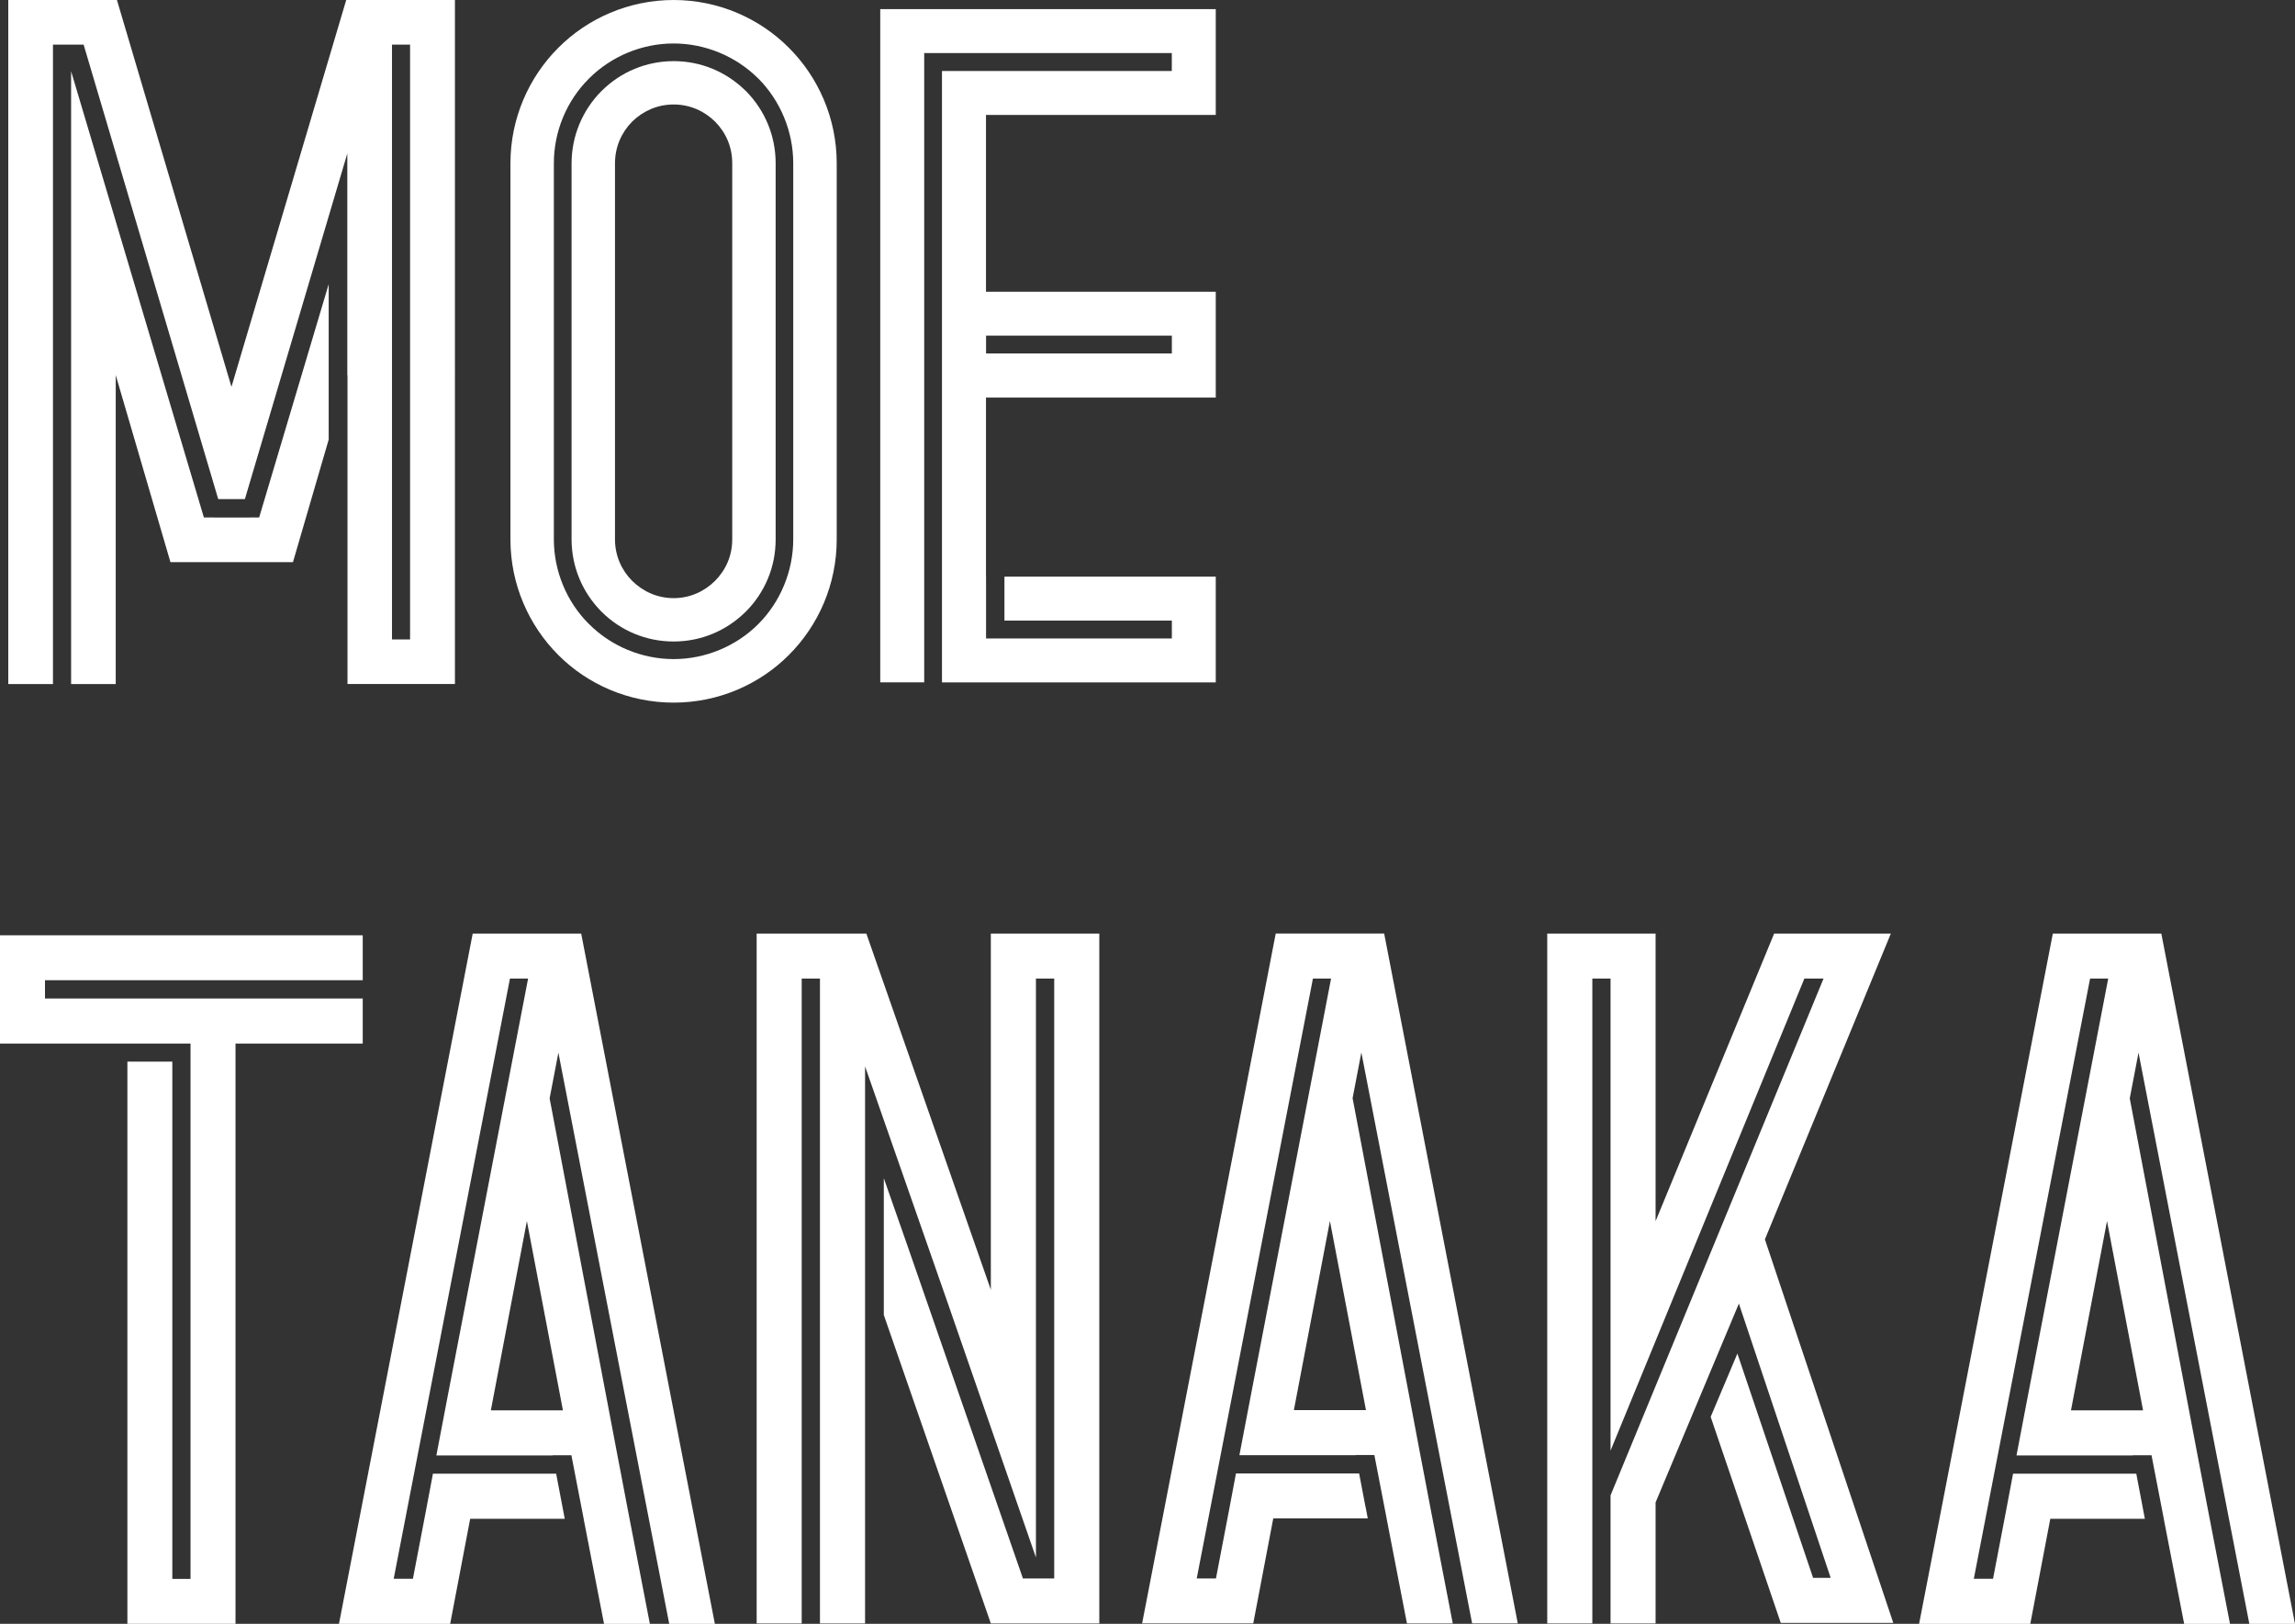<?xml version="1.0" encoding="UTF-8"?>
<svg id="_レイヤー_2" data-name="レイヤー 2" xmlns="http://www.w3.org/2000/svg" viewBox="0 0 379.56 268.55">
  <rect x="0" y="0" width="379.56" height="268.55" fill="#333333" stroke="none"/>
  <defs>
    <style>
      .cls-1 {
        fill: #fff;
      }
    </style>
  </defs>
  <g id="_文字" data-name="文字">
    <path class="cls-1" d="M201.07,19.01V1.51h-55.49v111.34h7.27V8.78h40.95v2.96h-38.01v101.12h45.28v-17.49h-34.95v7.26h27.69v2.96h-30.73v-10.22h-.01v-29.62h38v-17.5h-38v-29.24h38ZM163.08,55.51h30.73v2.94h-30.73v-2.94Z"/>
    <g>
      <path class="cls-1" d="M123.35,15.06l-.03-.04c-3.19-3.15-7.4-4.91-11.89-4.91h-.04c-4.48.01-8.71,1.76-11.88,4.92l-.03.03h-.01c-3.16,3.19-4.92,7.43-4.94,11.91v62.25c.01,4.5,1.77,8.73,4.95,11.94h0s.01.01.01.01c3.19,3.17,7.42,4.92,11.92,4.92s8.71-1.75,11.91-4.92h.01l.03-.03c3.17-3.19,4.92-7.42,4.92-11.91V26.99c0-4.49-1.75-8.73-4.92-11.94h-.01ZM121.1,89.21c0,2.7-1.07,5.07-2.84,6.85-1.77,1.76-4.15,2.86-6.85,2.86s-5.07-1.1-6.86-2.86c-1.76-1.77-2.83-4.15-2.84-6.85V26.99c.01-2.72,1.08-5.09,2.84-6.88,1.8-1.75,4.16-2.83,6.86-2.83s5.07,1.08,6.85,2.83c1.77,1.79,2.84,4.16,2.84,6.88v62.22Z"/>
      <path class="cls-1" d="M130.49,7.92c-4.85-4.88-11.66-7.92-19.08-7.92s-14.24,3.04-19.09,7.92c-4.85,4.85-7.9,11.65-7.9,19.08v62.22c0,7.43,3.04,14.22,7.9,19.09,4.85,4.87,11.66,7.89,19.09,7.89h.01c7.4,0,14.21-3.02,19.06-7.89,4.87-4.87,7.9-11.66,7.9-19.09V26.99c0-7.43-3.04-14.22-7.9-19.08ZM131.19,89.21c0,5.21-2.11,10.33-5.78,14-3.69,3.69-8.79,5.79-13.99,5.79h-.01c-5.23,0-10.33-2.11-13.99-5.79h-.01c-3.7-3.67-5.81-8.79-5.81-14V26.99c0-5.24,2.11-10.33,5.81-14h0s.01-.01.01-.01c3.66-3.67,8.75-5.79,13.96-5.79h.03c5.23,0,10.31,2.12,13.99,5.79h.01c3.67,3.69,5.78,8.78,5.78,14.02v62.22Z"/>
    </g>
    <g>
      <polygon class="cls-1" points="54.36 47 42.86 85.58 41.27 85.58 41.27 85.59 35.38 85.59 35.38 85.58 33.72 85.58 11.76 11.78 11.76 105.75 11.76 113.13 19.14 113.13 19.14 62.03 28.19 92.97 29.7 92.97 48.45 92.97 48.45 92.97 54.36 72.7 54.36 47"/>
      <path class="cls-1" d="M74.43,0h-17.17l-18.98,63.98L19.34,0H1.37v113.13h7.39V7.38h5.07l22.26,75.16h4.41l16.94-57.16v36.71l.03-.07v51.1h17.77V0h-.8ZM67.82,105.75h-2.99V7.38h2.99v98.37Z"/>
    </g>
  </g>
  <g id="_レイヤー_4" data-name="レイヤー 4">
    <polygon class="cls-1" points="291.89 204.97 312.72 154.39 293.42 154.39 273.81 201.96 273.81 154.39 255.89 154.39 255.89 268.49 263.35 268.49 263.35 161.83 266.36 161.83 266.36 239.91 298.42 161.83 301.59 161.83 266.36 247.31 266.36 249.22 266.36 268.49 273.81 268.49 273.81 248.47 273.82 248.47 273.81 248.47 287.54 215.7 287.54 215.7 287.58 215.57 302.77 260.95 299.86 260.95 287.34 223.85 282.92 234.32 294.51 268.39 313.12 268.39 291.89 204.97"/>
    <path class="cls-1" d="M225.83,249.18l-1.05-5.5h-20.37l-1.14,6.05-2.17,11.32h-3.18l19.22-99.22h3l-13.47,69.98-1.69,8.85h19.23v-.03s3.09,0,3.09,0l2.03,10.49h0l.06.34,3.3,17.03h7.58l-3.63-18.77-1.15-6.05-.58-3.02-1.67-8.85-9.54-50.18,1.45-7.56,18.32,94.42h7.55l-22.1-114.1h-17.93l-22.1,114.1h18.38l3.31-17.37h15.63l-.37-1.94ZM225.91,233.2h-11.92l5.96-31.28,5.96,31.28Z"/>
    <polygon class="cls-1" points="163.87 154.39 163.87 213.3 143.28 154.39 143.08 154.39 125.34 154.39 125.14 154.39 125.14 268.49 132.59 268.49 132.59 161.83 135.61 161.83 135.61 268.49 143.07 268.49 143.07 185.97 143.07 183.93 143.07 176.36 156.83 215.74 171.33 257.58 171.33 161.83 174.35 161.83 174.35 261.05 169.18 261.05 150.11 206.1 146.17 194.85 146.17 217.47 163.87 268.49 163.87 268.49 181.81 268.49 181.81 154.39 163.87 154.39"/>
    <polygon class="cls-1" points="38.95 165.13 31.51 165.13 28.5 165.13 21.07 165.13 7.44 165.13 7.44 162.11 21.07 162.11 38.95 162.11 59.99 162.11 59.99 154.68 38.95 154.68 21.07 154.68 0 154.68 0 172.58 .01 172.58 17.9 172.58 21.07 172.58 28.5 172.58 31.51 172.58 31.51 175.57 31.51 261.12 28.5 261.12 28.5 175.57 21.07 175.57 21.07 268.55 38.95 268.55 38.95 172.58 59.99 172.58 59.99 165.13 38.95 165.13"/>
    <path class="cls-1" d="M93.03,249.23l-1.05-5.51h-20.38l-1.14,6.05-2.17,11.33h-3.18l19.23-99.27h3l-13.48,70.01-1.69,8.86h19.24v-.03s3.09,0,3.09,0l2.03,10.5h0l.06.35,3.31,17.04h7.58l-3.63-18.78-1.15-6.05-.58-3.02-1.68-8.86-9.54-50.2,1.45-7.56,18.33,94.47h7.55l-22.11-114.17h-17.94l-22.12,114.17h18.39l3.31-17.38h15.64l-.37-1.94ZM93.11,233.24h-11.93l5.96-31.3,5.96,31.3Z"/>
    <path class="cls-1" d="M354.36,249.23l-1.05-5.51h-20.38l-1.14,6.05-2.17,11.33h-3.18l19.23-99.27h3l-13.48,70.01-1.69,8.86h19.24v-.03s3.09,0,3.09,0l2.03,10.5h0l.06.35,3.31,17.04h7.58l-3.63-18.78-1.15-6.05-.58-3.02-1.68-8.86-9.54-50.2,1.45-7.56,18.33,94.47h7.55l-22.11-114.17h-17.94l-22.12,114.17h18.39l3.31-17.38h15.64l-.37-1.94ZM354.44,233.24h-11.93l5.96-31.3,5.96,31.3Z"/>
  </g>
</svg>